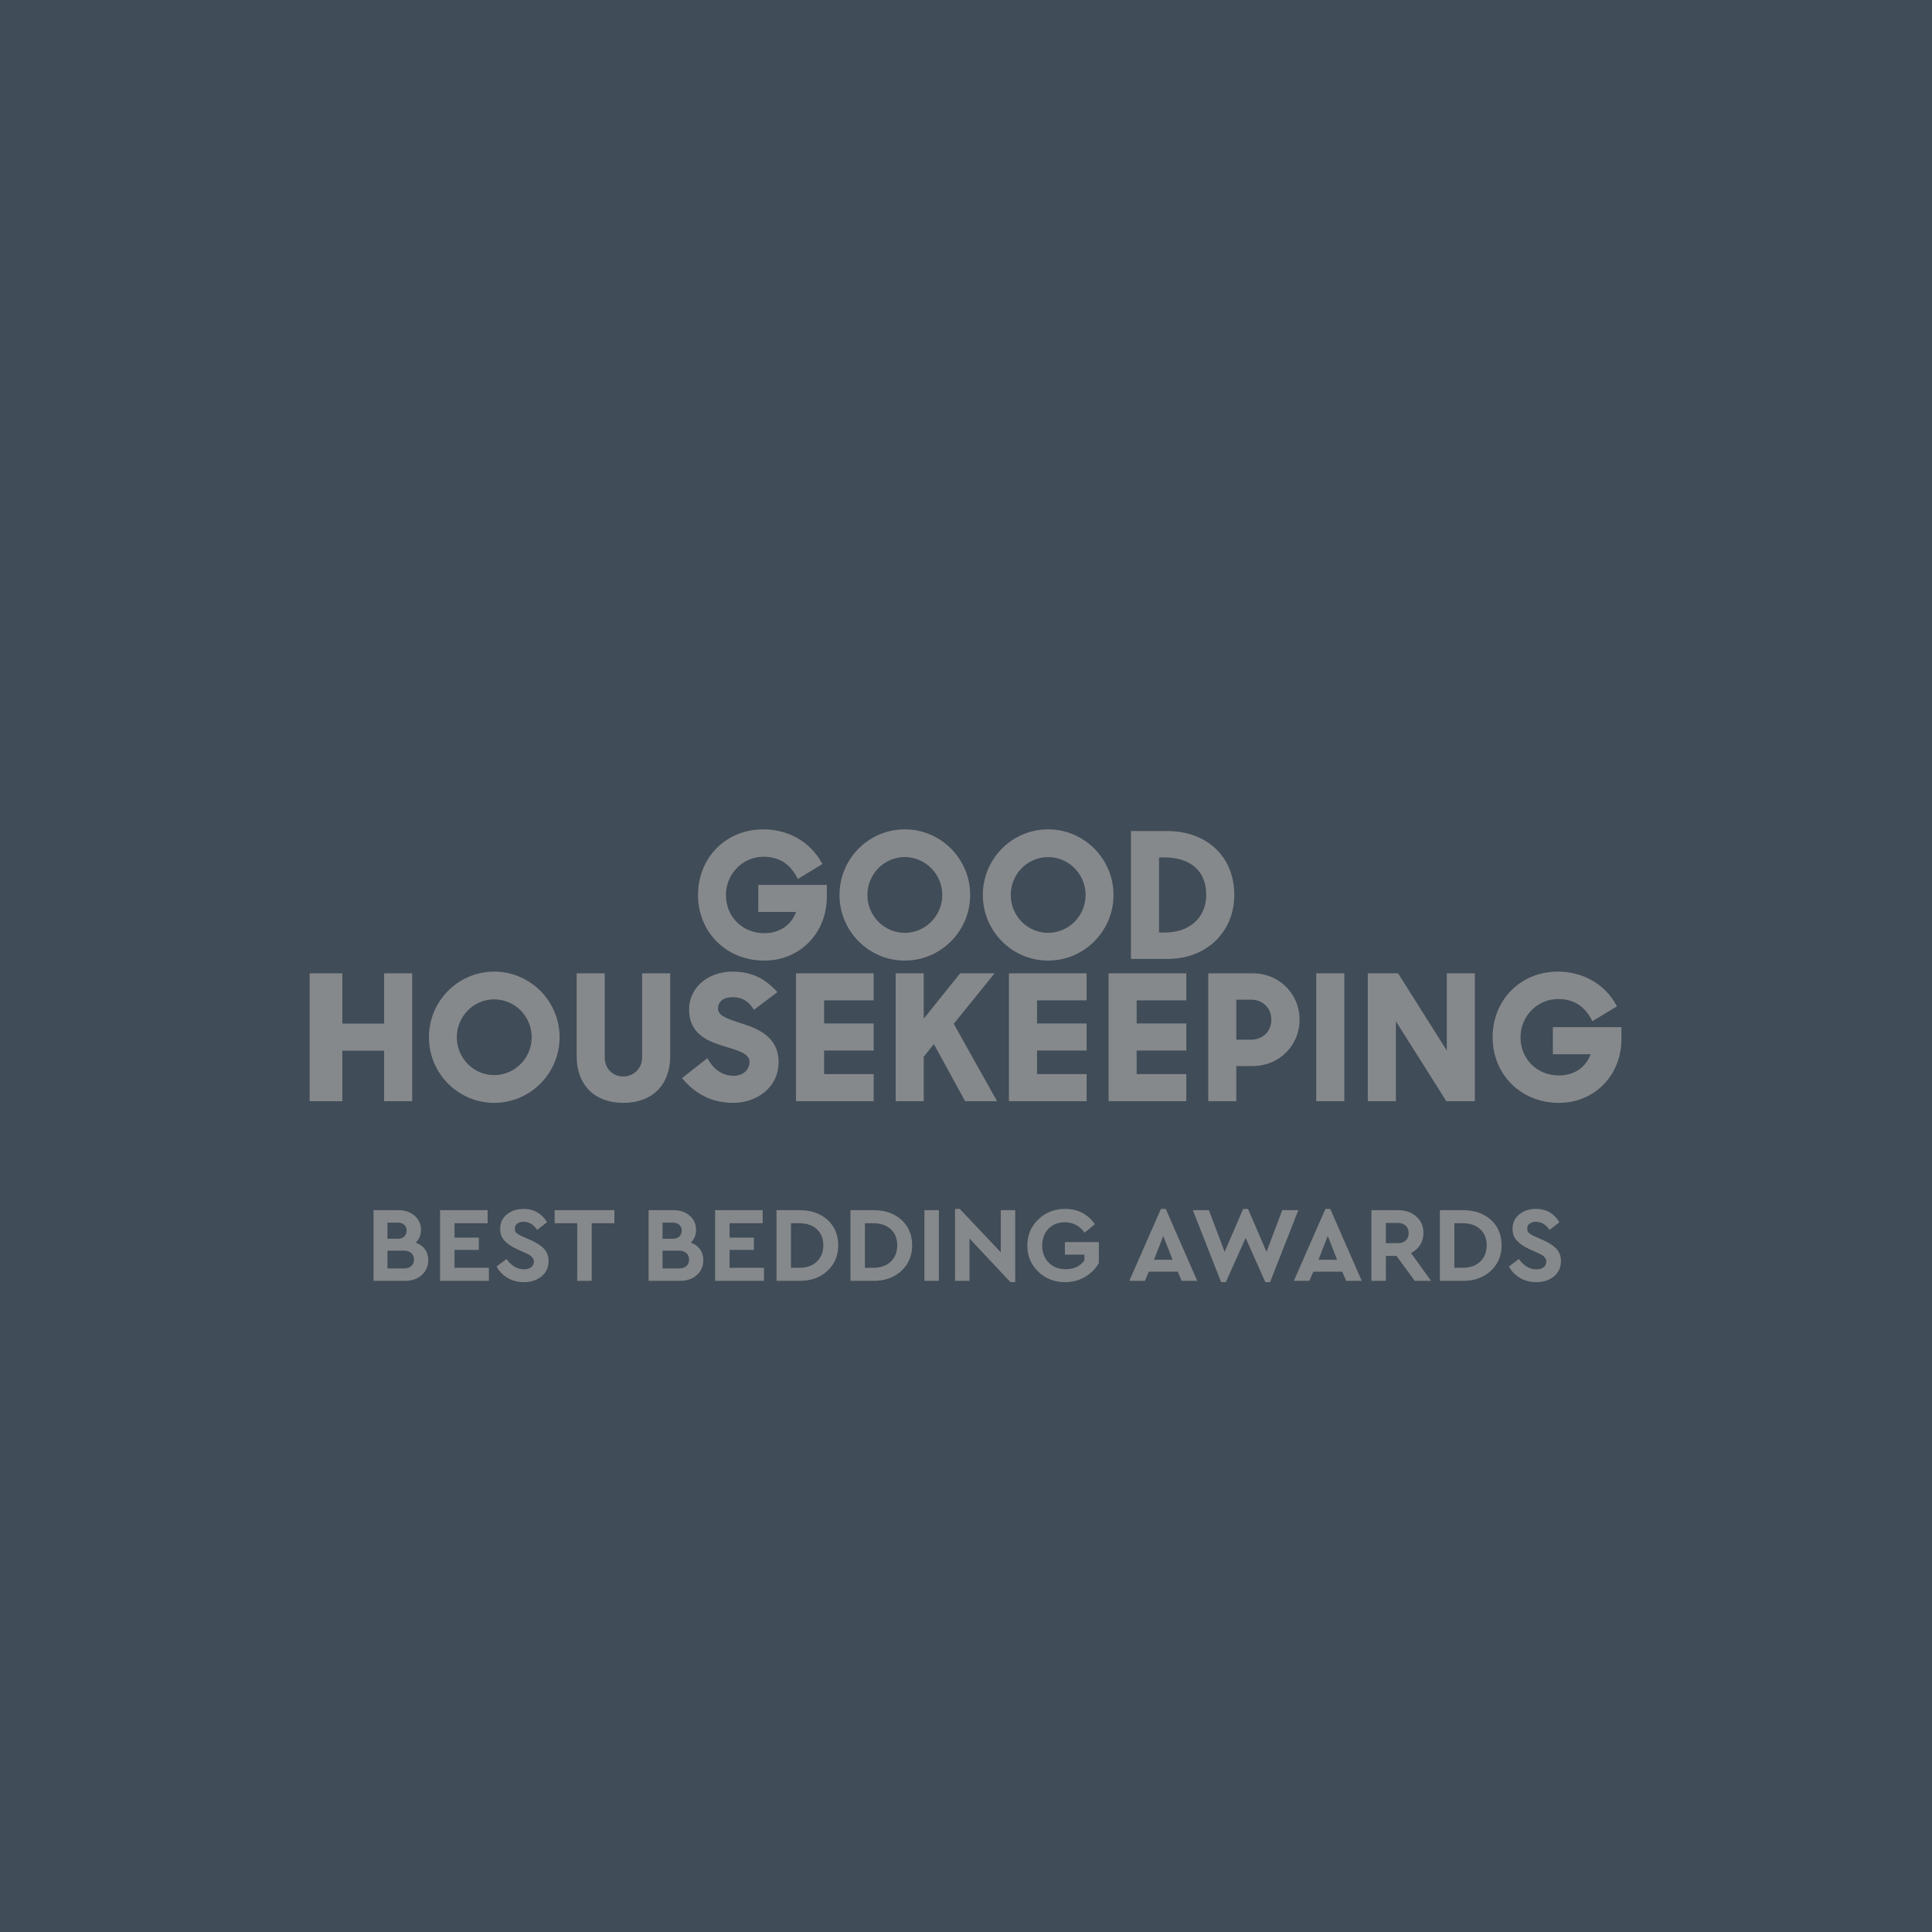 <svg width="1804" height="1804" viewBox="0 0 1804 1804" fill="none" xmlns="http://www.w3.org/2000/svg">
<rect width="1804" height="1804" fill="#404C57"/>
<path fill-rule="evenodd" clip-rule="evenodd" d="M358.673 955.804H319.647V908.826H289.139V1028.22H319.646V981.081H358.673V1028.22H384.88V908.826H358.673V955.804ZM1035.14 1028.22H1107.67V1002.95H1061.34V980.918H1107.67V955.649H1061.34V934.097H1107.67V908.825H1035.14V1028.22M599.593 987.598C599.593 997.438 591.818 1005.15 581.892 1005.15C572.068 1005.15 564.662 997.602 564.662 987.596V908.826H538.456V986.181C538.456 1013.08 555.16 1029.79 582.048 1029.79C609.033 1029.79 625.797 1013.08 625.797 986.181V908.826H599.592V987.596M461.434 907.25C427.838 907.25 400.508 934.738 400.508 968.523C400.508 1002.31 427.838 1029.79 461.433 1029.79C495.113 1029.79 522.513 1002.31 522.513 968.523C522.513 934.736 495.114 907.25 461.434 907.25ZM461.434 1003.89C442.2 1003.89 426.555 988.024 426.555 968.523C426.555 949.02 442.2 933.153 461.433 933.153C480.751 933.153 496.467 949.019 496.467 968.523C496.467 988.023 480.752 1003.89 461.434 1003.89ZM1449.98 959.116V984.39H1485.26C1480.67 996.859 1469.77 1004.21 1455.6 1004.21C1435.17 1004.21 1419.77 988.866 1419.77 968.523C1419.77 948.844 1435.49 932.836 1454.81 932.836C1468.86 932.836 1479.01 938.967 1485.85 951.576L1486.92 953.561L1509.86 939.642L1508.83 937.826C1498.06 918.678 1477.8 907.25 1454.65 907.25C1419.92 907.25 1393.73 933.592 1393.73 968.523C1393.73 1003.45 1420.32 1029.79 1455.6 1029.79C1488.89 1029.79 1514 1004.13 1514 970.099V959.116H1449.98ZM1350.95 980.944L1305.44 908.828H1277.2V1028.22H1303.41V953.578L1350.49 1028.22H1377.15V908.826H1350.95V980.944ZM1229.05 908.828H1255.26V1028.22H1229.05V908.828ZM942.094 1028.22H1014.62V1002.95H968.298V980.918H1014.62V955.649H968.298V934.097H1014.62V908.825H942.092V1028.22M692.284 955.603L689.812 954.784C677.801 950.824 670.437 948.076 670.437 941.72C670.437 935.17 675.652 931.103 684.043 931.103C692.172 931.103 698.287 934.349 702.736 941.022L704.002 942.923L725.883 926.365L724.194 924.617C715.892 916.032 704.612 907.25 683.886 907.25C660.829 907.25 643.444 922.41 643.444 942.513C643.444 966.902 663.174 972.945 677.579 977.358L679.488 977.942C690.415 981.28 699.852 984.164 699.852 991.536C699.852 997.789 695.152 1004.52 684.83 1004.52C675.493 1004.52 667.098 999.281 661.795 990.145L660.549 987.999L636.809 1006.71L638.31 1008.41C650.962 1022.8 666.231 1029.79 684.988 1029.79C705.356 1029.79 727.004 1016.44 727.004 991.695C727.004 966.825 705.26 959.797 692.284 955.603ZM1169.88 908.828H1128.18V1028.22H1154.38V995.425H1169.72C1194.26 995.425 1213.47 976.406 1213.47 952.126C1213.47 927.847 1194.32 908.828 1169.88 908.828ZM1154.38 933.467H1168.3C1179.2 933.467 1187.11 941.315 1187.11 952.125C1187.11 962.937 1179.2 970.783 1168.3 970.783H1154.38V933.467ZM743.277 1028.22H815.807V1002.95H769.482V980.918H815.807V955.649H769.482V934.097H815.807V908.825H743.277V1028.22M928.7 908.828H896.528L862.523 951.208V908.828H836.32V1028.22H862.523V986.776L872.009 974.913L901.167 1028.22H931.011L890.54 955.973L928.698 908.828M1152.51 835.675C1152.51 799.969 1127.2 775.978 1089.54 775.978H1056.03V895.372H1090.48C1126.42 895.372 1152.51 870.265 1152.51 835.675ZM1087.02 800.622C1111.98 800.622 1126.31 813.396 1126.31 835.675C1126.31 856.64 1110.89 870.729 1087.96 870.729H1082.23V800.622H1087.02ZM844.805 896.947C878.485 896.947 905.888 869.46 905.888 835.675C905.888 801.888 878.485 774.402 844.805 774.402C811.211 774.402 783.882 801.89 783.882 835.675C783.882 869.458 811.211 896.947 844.805 896.947ZM844.805 800.307C864.123 800.307 879.841 816.173 879.841 835.674C879.841 855.177 864.123 871.043 844.805 871.043C825.575 871.043 809.929 855.177 809.929 835.675C809.929 816.172 825.575 800.307 844.805 800.307ZM978.641 774.402C945.048 774.402 917.72 801.89 917.72 835.675C917.72 869.458 945.05 896.947 978.641 896.947C1012.32 896.947 1039.72 869.46 1039.72 835.675C1039.72 801.888 1012.32 774.402 978.641 774.402ZM978.641 871.043C959.41 871.043 943.765 855.177 943.765 835.675C943.765 816.172 959.41 800.307 978.641 800.307C997.959 800.307 1013.68 816.173 1013.68 835.674C1013.68 855.177 997.959 871.043 978.641 871.043ZM713.647 896.947C746.944 896.947 772.052 871.285 772.052 837.25V826.271H708.03V851.544H743.311C738.719 864.011 727.823 871.36 713.648 871.36C693.226 871.36 677.827 856.019 677.827 835.675C677.827 815.996 693.543 799.99 712.86 799.99C726.913 799.99 737.068 806.119 743.901 818.73L744.976 820.717L767.914 806.795L766.89 804.978C756.105 785.83 735.85 774.402 712.703 774.402C677.972 774.402 651.777 800.744 651.777 835.675C651.777 870.604 678.376 896.947 713.648 896.947" fill="#86898C"/>
<path d="M388.197 1160.3C391.897 1161.7 394.797 1163.7 396.797 1166.5C398.797 1169.3 399.897 1172.7 399.897 1176.6C399.897 1182.4 397.797 1187 393.797 1190.6C389.797 1194.2 384.597 1196 378.197 1196H348.797V1130H372.197C378.297 1130 383.297 1131.8 387.197 1135.2C391.097 1138.6 393.097 1143 393.097 1148.4C393.097 1153.2 391.397 1157.2 388.197 1160.3ZM371.097 1141.6H361.797V1156.7H371.097C373.797 1156.7 375.897 1156.1 377.397 1154.7C378.897 1153.3 379.697 1151.5 379.697 1149.1C379.697 1146.8 378.897 1145 377.397 1143.6C375.897 1142.3 373.797 1141.6 371.097 1141.6ZM377.197 1184.4C380.097 1184.4 382.397 1183.7 384.097 1182.2C385.697 1180.8 386.597 1178.7 386.597 1176.1C386.597 1173.6 385.697 1171.6 384.097 1170.1C382.397 1168.6 380.097 1167.8 377.197 1167.8H361.797V1184.4H377.197ZM455.307 1130V1142.2H424.407V1155.6H447.107V1167.1H424.407V1183.8H456.507V1196H410.907V1130H455.307ZM488.931 1128.8C493.931 1128.8 498.331 1130 502.031 1132.2C505.731 1134.5 508.631 1137.5 510.731 1141.3L501.531 1148.4C498.131 1143.4 493.931 1140.8 488.931 1140.8C486.531 1140.8 484.631 1141.4 483.031 1142.5C481.431 1143.6 480.731 1145.2 480.731 1147.2C480.731 1149 481.231 1150.4 482.431 1151.4C483.631 1152.4 485.631 1153.6 488.431 1154.8L495.931 1158.1C501.431 1160.6 505.531 1163.3 508.231 1166.3C510.831 1169.3 512.231 1173 512.231 1177.4C512.231 1183.4 510.031 1188.2 505.731 1191.8C501.331 1195.4 495.831 1197.2 489.131 1197.2C483.531 1197.2 478.431 1195.9 474.031 1193.3C469.631 1190.7 466.131 1187.1 463.631 1182.6L472.931 1175.6C477.531 1182 482.931 1185.2 489.131 1185.2C492.031 1185.2 494.331 1184.6 496.031 1183.3C497.631 1182 498.531 1180.2 498.531 1177.9C498.531 1176.6 498.131 1175.4 497.331 1174.4C496.531 1173.4 495.731 1172.6 494.731 1172C493.731 1171.5 492.231 1170.7 490.131 1169.7L483.031 1166.5C477.831 1164.2 473.931 1161.5 471.131 1158.5C468.331 1155.5 467.031 1151.9 467.031 1147.5C467.031 1141.9 469.031 1137.4 473.231 1134C477.331 1130.6 482.531 1128.8 488.931 1128.8ZM573.69 1130V1142.2H552.49V1196H538.99V1142.2H517.89V1130H573.69ZM645.033 1160.3C648.733 1161.7 651.633 1163.7 653.633 1166.5C655.633 1169.3 656.733 1172.7 656.733 1176.6C656.733 1182.4 654.633 1187 650.633 1190.6C646.633 1194.2 641.433 1196 635.033 1196H605.633V1130H629.033C635.133 1130 640.133 1131.8 644.033 1135.2C647.933 1138.6 649.933 1143 649.933 1148.4C649.933 1153.2 648.233 1157.2 645.033 1160.3ZM627.933 1141.6H618.633V1156.7H627.933C630.633 1156.7 632.733 1156.1 634.233 1154.7C635.733 1153.3 636.533 1151.5 636.533 1149.1C636.533 1146.8 635.733 1145 634.233 1143.6C632.733 1142.3 630.633 1141.6 627.933 1141.6ZM634.033 1184.4C636.933 1184.4 639.233 1183.7 640.933 1182.2C642.533 1180.8 643.433 1178.7 643.433 1176.1C643.433 1173.6 642.533 1171.6 640.933 1170.1C639.233 1168.6 636.933 1167.8 634.033 1167.8H618.633V1184.4H634.033ZM712.143 1130V1142.2H681.243V1155.6H703.943V1167.1H681.243V1183.8H713.343V1196H667.743V1130H712.143ZM746.667 1130C757.267 1130 765.967 1133 772.667 1139C779.267 1145 782.667 1153 782.667 1162.8C782.667 1172.6 779.267 1180.5 772.567 1186.7C765.867 1192.9 757.267 1196 746.667 1196H725.067V1130H746.667ZM746.567 1142.2H738.567V1183.8H746.567C753.167 1183.8 758.567 1181.9 762.667 1178.1C766.667 1174.3 768.767 1169.2 768.767 1162.8C768.767 1156.4 766.667 1151.4 762.667 1147.7C758.667 1144.1 753.267 1142.2 746.567 1142.2ZM815.71 1130C826.31 1130 835.01 1133 841.71 1139C848.31 1145 851.71 1153 851.71 1162.8C851.71 1172.6 848.31 1180.5 841.61 1186.7C834.91 1192.9 826.31 1196 815.71 1196H794.11V1130H815.71ZM815.61 1142.2H807.61V1183.8H815.61C822.21 1183.8 827.61 1181.9 831.71 1178.1C835.71 1174.3 837.81 1169.2 837.81 1162.8C837.81 1156.4 835.71 1151.4 831.71 1147.7C827.71 1144.1 822.31 1142.2 815.61 1142.2ZM876.653 1130V1196H863.153V1130H876.653ZM934.466 1130H947.966V1197.2H943.466L905.266 1156.4V1196H891.766V1128.8H896.166L934.466 1169.3V1130ZM994.555 1128.8C1006.36 1128.8 1015.66 1133.6 1022.36 1143.1L1012.76 1151C1008.06 1144.6 1001.96 1141.3 994.355 1141.3C987.955 1141.3 982.855 1143.4 978.955 1147.4C975.055 1151.5 973.155 1156.7 973.155 1163C973.155 1169.5 975.155 1174.8 979.155 1178.9C983.155 1183.1 988.555 1185.1 995.155 1185.1C1002.76 1185.1 1008.56 1182.4 1012.56 1176.9V1171.5H994.355V1159.8H1026.06V1179.3C1023.06 1184.7 1018.76 1189 1013.16 1192.3C1007.56 1195.6 1001.36 1197.2 994.555 1197.2C984.555 1197.2 976.255 1194 969.455 1187.4C962.655 1180.8 959.255 1172.7 959.255 1163C959.255 1153.4 962.655 1145.3 969.455 1138.7C976.255 1132.1 984.555 1128.8 994.555 1128.8ZM1103.41 1196L1099.71 1187.4H1072.71L1069.01 1196H1054.51L1084.01 1128.8H1088.51L1117.91 1196H1103.41ZM1094.91 1176.3L1086.21 1154.1L1077.51 1176.3H1094.91ZM1197.31 1130H1212.31L1185.91 1197.2H1181.51L1163.11 1155.9L1144.61 1197.2H1140.21L1113.81 1130H1128.81L1143.51 1168.9L1160.81 1128.8H1165.31L1182.61 1168.9L1197.31 1130ZM1257.02 1196L1253.32 1187.4H1226.32L1222.62 1196H1208.12L1237.62 1128.8H1242.12L1271.52 1196H1257.02ZM1248.52 1176.3L1239.82 1154.1L1231.12 1176.3H1248.52ZM1336.24 1196H1321.04L1303.94 1172.7H1294.04V1196H1280.54V1130H1305.34C1312.34 1130 1318.04 1132 1322.44 1135.9C1326.84 1139.8 1329.14 1144.9 1329.14 1151.3C1329.14 1155.5 1328.04 1159.3 1326.04 1162.5C1323.94 1165.7 1321.14 1168.2 1317.54 1170L1336.24 1196ZM1294.04 1141.9V1160.8H1305.34C1308.44 1160.8 1310.84 1160 1312.64 1158.2C1314.44 1156.5 1315.34 1154.2 1315.34 1151.3C1315.34 1148.5 1314.44 1146.3 1312.64 1144.5C1310.84 1142.8 1308.34 1141.9 1305.34 1141.9H1294.04ZM1366.1 1130C1376.7 1130 1385.4 1133 1392.1 1139C1398.7 1145 1402.1 1153 1402.1 1162.8C1402.1 1172.6 1398.7 1180.5 1392 1186.7C1385.3 1192.9 1376.7 1196 1366.1 1196H1344.5V1130H1366.1ZM1366 1142.2H1358V1183.8H1366C1372.6 1183.8 1378 1181.9 1382.1 1178.1C1386.1 1174.3 1388.2 1169.2 1388.2 1162.8C1388.2 1156.4 1386.1 1151.4 1382.1 1147.7C1378.1 1144.1 1372.7 1142.2 1366 1142.2ZM1434.24 1128.8C1439.24 1128.8 1443.64 1130 1447.34 1132.2C1451.04 1134.5 1453.94 1137.5 1456.04 1141.3L1446.84 1148.4C1443.44 1143.4 1439.24 1140.8 1434.24 1140.8C1431.84 1140.8 1429.94 1141.4 1428.34 1142.5C1426.74 1143.6 1426.04 1145.2 1426.04 1147.2C1426.04 1149 1426.54 1150.4 1427.74 1151.4C1428.94 1152.4 1430.94 1153.6 1433.74 1154.8L1441.24 1158.1C1446.74 1160.6 1450.84 1163.3 1453.54 1166.3C1456.14 1169.3 1457.54 1173 1457.54 1177.4C1457.54 1183.4 1455.34 1188.2 1451.04 1191.8C1446.64 1195.4 1441.14 1197.2 1434.44 1197.2C1428.84 1197.2 1423.74 1195.9 1419.34 1193.3C1414.94 1190.7 1411.44 1187.1 1408.94 1182.6L1418.24 1175.6C1422.84 1182 1428.24 1185.2 1434.44 1185.2C1437.34 1185.2 1439.64 1184.6 1441.34 1183.3C1442.94 1182 1443.84 1180.2 1443.84 1177.9C1443.84 1176.6 1443.44 1175.4 1442.64 1174.4C1441.84 1173.4 1441.04 1172.6 1440.04 1172C1439.04 1171.5 1437.54 1170.7 1435.44 1169.7L1428.34 1166.5C1423.14 1164.2 1419.24 1161.5 1416.44 1158.5C1413.64 1155.5 1412.34 1151.9 1412.34 1147.5C1412.34 1141.9 1414.34 1137.4 1418.54 1134C1422.64 1130.6 1427.84 1128.8 1434.24 1128.8Z" fill="#86898C"/>
</svg>
